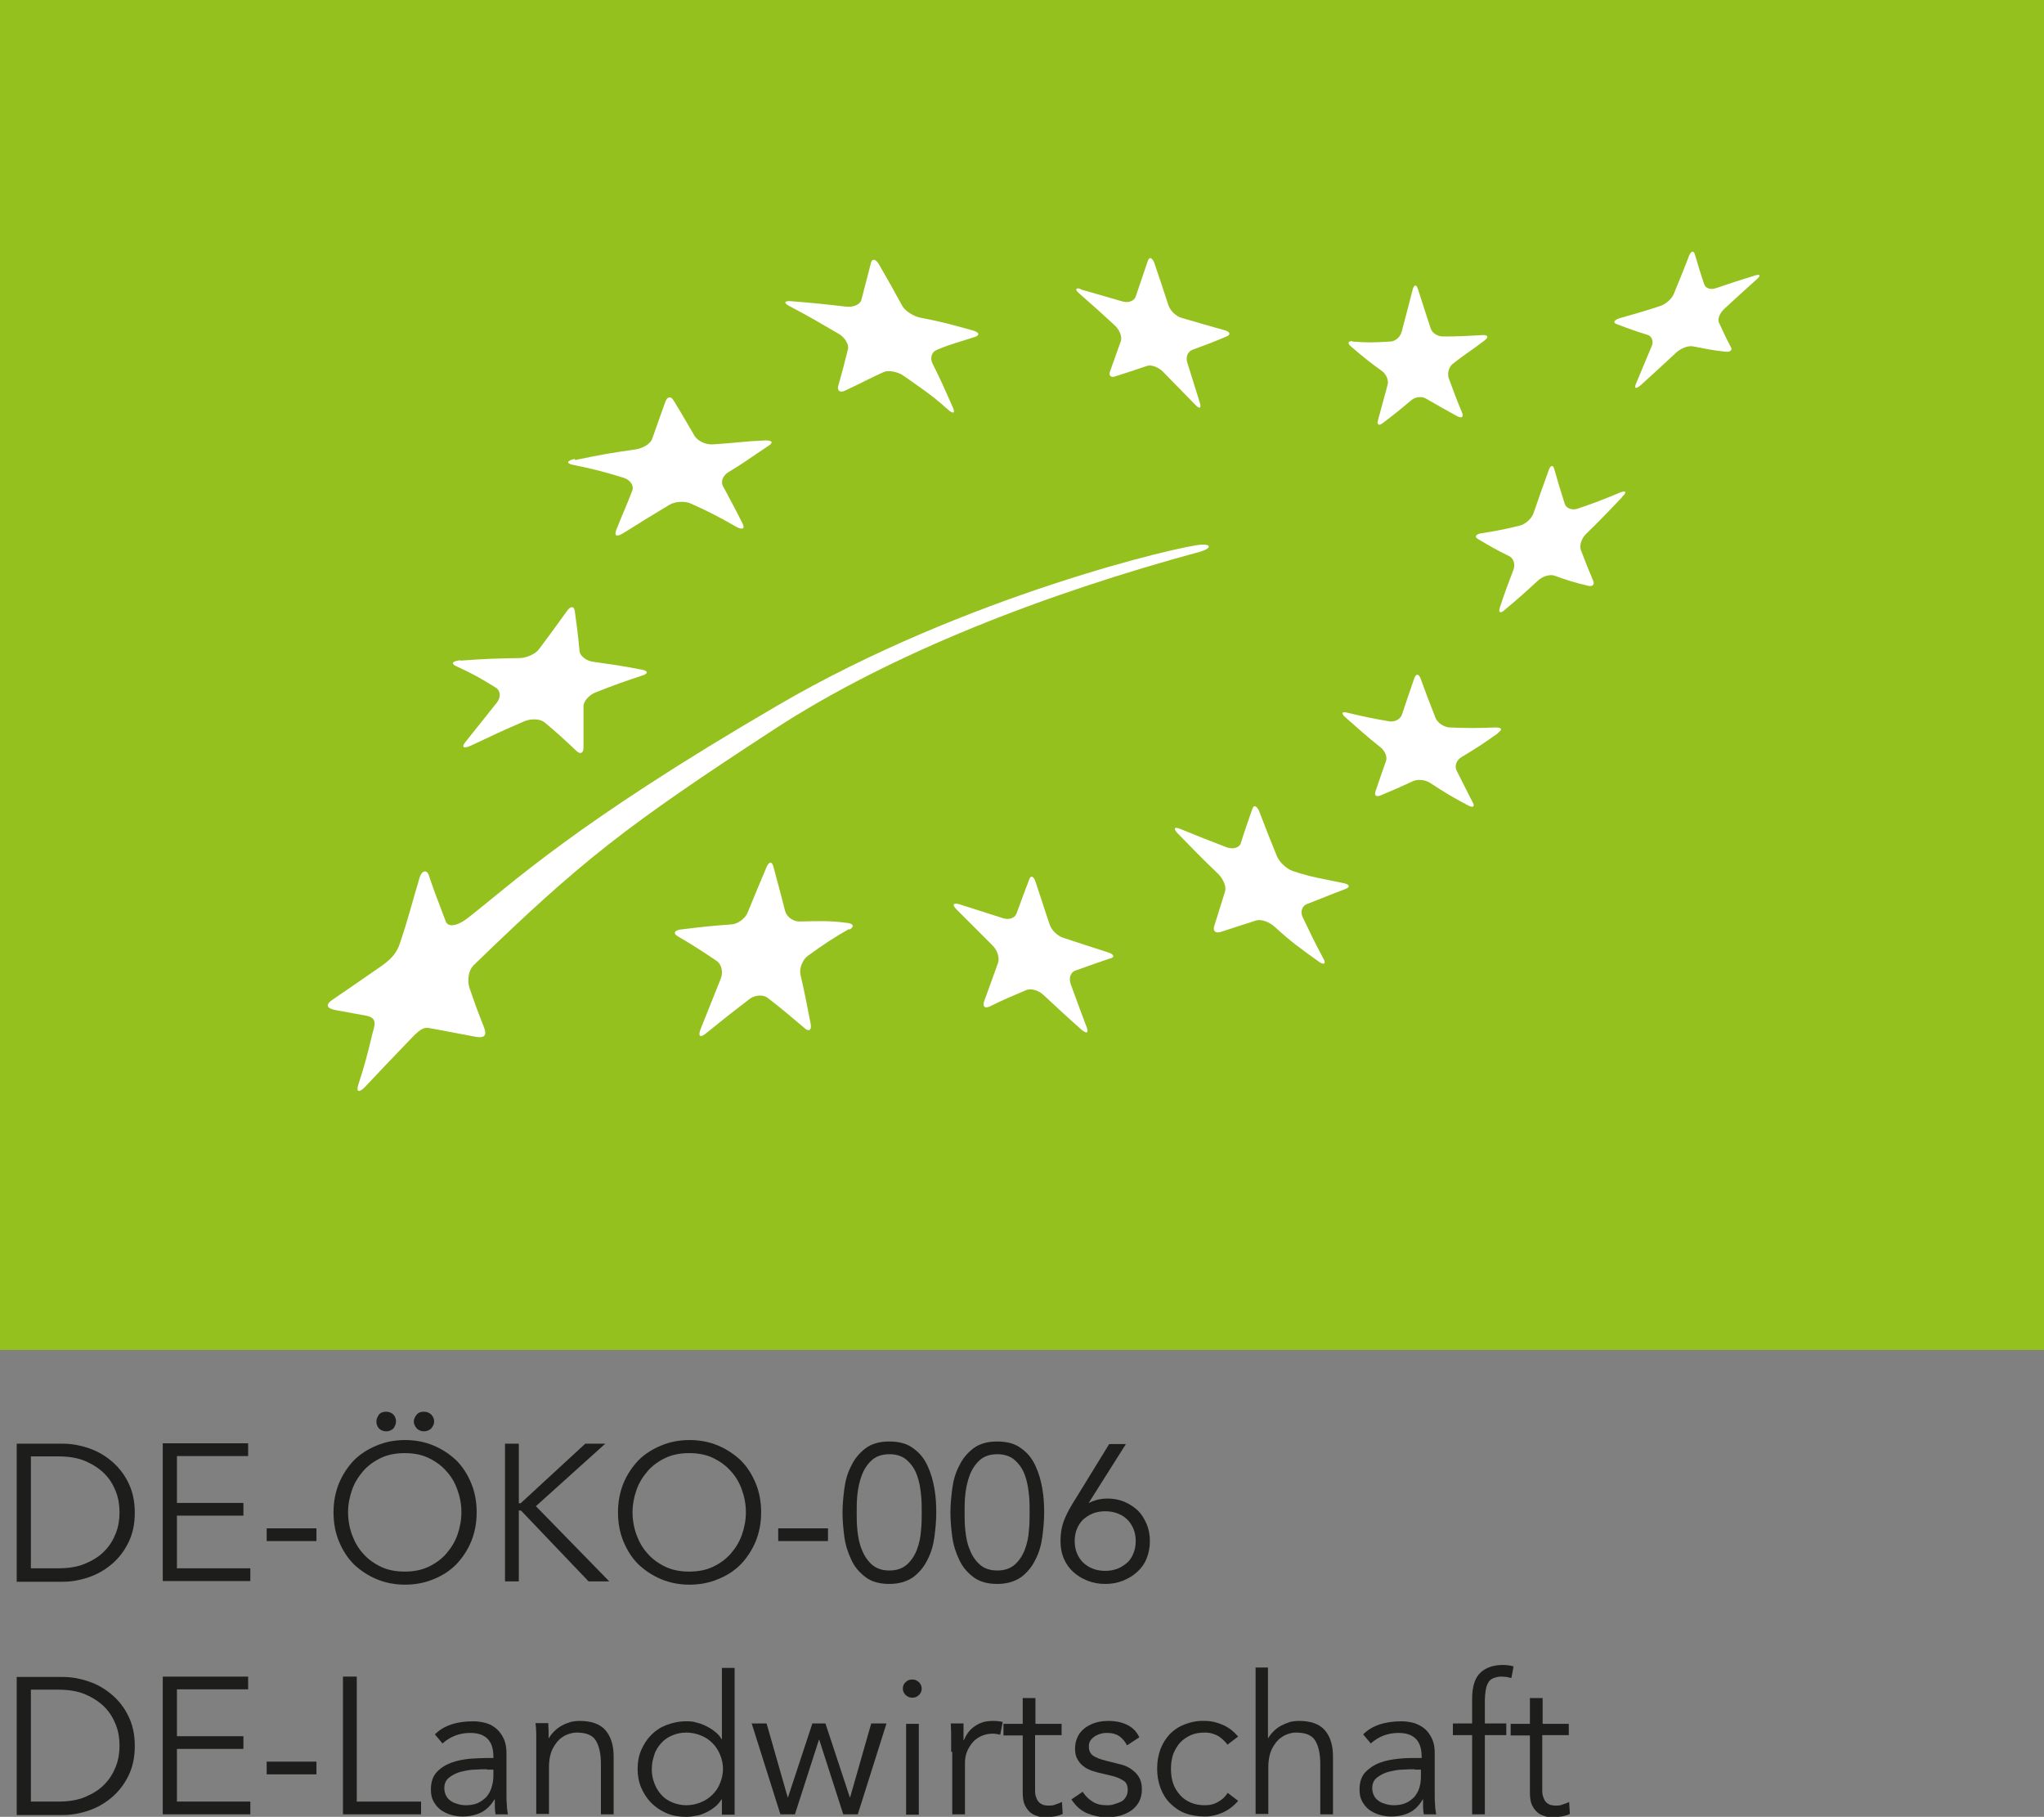 <?xml version="1.0" encoding="UTF-8"?>
<svg id="Ebene_2" data-name="Ebene 2" xmlns="http://www.w3.org/2000/svg" viewBox="0 0 56.26 50">
  <rect x="0" y="0" width="56.26" height="50" fill="#808080" stroke="none"/>
  <defs>
    <style>
      .cls-1 {
        fill: #1d1d1b;
      }

      .cls-2 {
        fill: #fff;
      }

      .cls-3 {
        fill: #95c11f;
      }
    </style>
  </defs>
  <g id="Ebene_1-2" data-name="Ebene 1">
    <rect class="cls-3" width="56.26" height="37.15"/>
    <g>
      <path class="cls-2" d="M21.79,8.29c.61.05.91.08,1.51.15.19.02.38-.06.41-.19.1-.4.16-.6.26-1.01.03-.13.13-.12.22.03.26.45.39.68.64,1.14.08.15.31.29.49.33.56.11.76.16,1.44.35.19.05.22.13.08.18-.42.14-.63.18-1.06.36-.14.06-.19.23-.11.38.23.46.34.71.56,1.21.07.16,0,.18-.15.04-.47-.42-.72-.57-1.21-.92-.16-.11-.41-.16-.55-.1-.42.19-.63.31-1.06.51-.14.07-.22,0-.19-.12.11-.39.17-.62.27-1.02.03-.13-.08-.32-.25-.42-.53-.31-.8-.47-1.35-.76-.18-.09-.16-.16.04-.14"/>
      <path class="cls-2" d="M15.83,12.66c.73-.15.95-.19,1.65-.29.21-.03.42-.15.47-.29.15-.42.22-.63.37-1.04.05-.13.15-.14.22-.02.24.39.35.59.58.98.08.13.3.24.49.23.65-.04.8-.08,1.46-.11.19,0,.22.06.08.15-.5.33-.66.46-1.11.73-.14.09-.21.25-.14.38.22.41.33.61.54,1.03.07.14,0,.18-.17.09-.49-.28-.74-.41-1.25-.64-.17-.08-.44-.06-.59.03-.47.28-.63.38-1.27.78-.18.11-.26.09-.2-.08.21-.53.28-.66.44-1.08.06-.14-.05-.3-.23-.36-.55-.17-.83-.24-1.41-.36-.18-.04-.16-.11.06-.16"/>
      <path class="cls-2" d="M12.68,18.18c.67-.05.99-.06,1.61-.07.2,0,.45-.11.55-.25.31-.42.47-.63.77-1.05.1-.14.19-.13.21,0,.06.44.09.65.13,1.1.01.14.18.27.36.3.63.09.73.1,1.36.22.17.03.18.11.01.16-.51.17-.77.26-1.3.47-.17.07-.33.25-.32.39,0,.45,0,.67,0,1.13,0,.15-.09.19-.2.08-.34-.32-.51-.48-.87-.78-.12-.1-.37-.11-.56-.03-.58.25-.88.39-1.47.67-.2.09-.27.05-.15-.1.35-.44.53-.66.87-1.09.11-.14.1-.33-.04-.41-.42-.26-.63-.38-1.09-.59-.15-.07-.09-.14.12-.16"/>
      <path class="cls-2" d="M23.38,25.56c-.44.25-.68.41-1.14.74-.15.11-.24.34-.21.51.12.52.17.79.28,1.35.04.18-.04.25-.17.13-.4-.34-.6-.51-1-.82-.13-.11-.37-.09-.52.03-.47.36-.71.55-1.19.94-.16.13-.22.08-.15-.11.23-.57.34-.85.56-1.4.07-.18.02-.4-.12-.49-.42-.28-.63-.42-1.06-.67-.14-.08-.1-.17.08-.19.56-.07.84-.1,1.39-.14.18-.01.38-.16.45-.33.21-.52.32-.77.52-1.25.07-.16.15-.16.19,0,.13.47.19.71.32,1.21.04.16.22.29.39.29.54-.01.81-.03,1.33.04.17.02.19.11.04.19"/>
      <path class="cls-2" d="M30.57,26.37c-.38.13-.58.2-.97.34-.13.04-.19.21-.13.37.17.47.26.71.44,1.19.06.16,0,.19-.15.06-.42-.37-.63-.57-1.04-.95-.14-.13-.35-.19-.48-.13-.4.17-.6.25-1,.45-.14.06-.2,0-.15-.15.16-.43.23-.64.38-1.05.05-.14-.02-.35-.15-.48-.4-.4-.6-.6-.99-.99-.13-.13-.1-.19.06-.15.49.16.73.23,1.22.39.16.05.32,0,.37-.13.14-.39.21-.57.35-.94.04-.12.12-.09.17.06.16.47.23.71.39,1.18.05.16.22.32.38.37.49.16.73.24,1.23.4.16.05.19.13.06.17"/>
      <path class="cls-2" d="M37.02,24.47c-.43.16-.63.25-1.05.41-.13.05-.19.22-.11.37.22.46.33.69.57,1.14.08.14,0,.18-.15.06-.49-.35-.73-.52-1.19-.94-.15-.14-.38-.22-.51-.18-.4.13-.6.19-.99.32-.13.04-.21-.03-.17-.16.12-.39.18-.58.3-.96.04-.13-.05-.34-.19-.48-.45-.43-.67-.66-1.1-1.1-.14-.14-.12-.21.05-.14.51.21.77.31,1.29.51.17.06.34.01.38-.11.12-.38.19-.57.32-.95.04-.12.12-.09.19.07.19.5.29.75.49,1.24.07.16.26.34.43.4.54.18.82.21,1.38.33.18.03.22.11.08.16"/>
      <path class="cls-2" d="M41.23,20.18c-.41.29-.61.42-1.01.66-.13.08-.19.24-.13.36.18.36.27.54.45.89.06.11,0,.15-.14.07-.42-.22-.63-.35-1.03-.61-.13-.09-.34-.11-.46-.06-.37.17-.55.25-.91.4-.12.05-.18,0-.14-.11.11-.33.17-.5.29-.84.04-.11-.03-.28-.16-.38-.39-.31-.58-.49-.96-.82-.12-.11-.1-.16.04-.13.46.11.69.16,1.16.24.16.03.32-.06.36-.19.13-.39.2-.59.34-1,.05-.13.12-.12.17.01.16.44.24.65.41,1.08.05.14.23.26.39.27.5.02.75.02,1.27,0,.17,0,.19.06.06.15"/>
      <path class="cls-2" d="M44.65,13.68c-.39.41-.59.62-.99,1.01-.13.12-.19.32-.15.44.13.34.2.52.34.85.05.11-.02.17-.14.14-.38-.09-.57-.15-.93-.28-.12-.04-.32.02-.44.13-.38.35-.57.52-.93.82-.11.1-.17.07-.13-.06.13-.41.22-.63.38-1.06.05-.14,0-.3-.11-.36-.35-.17-.52-.27-.86-.47-.11-.06-.08-.13.06-.16.44-.07.65-.11,1.1-.22.14-.04.31-.19.36-.34.16-.46.24-.69.41-1.16.05-.16.13-.18.16-.05.11.39.17.58.29.96.04.12.2.18.35.13.47-.16.71-.25,1.18-.45.16-.06.18,0,.05.12"/>
      <path class="cls-2" d="M37.22,9.4c.41.03.56.03,1.04,0,.14,0,.28-.12.32-.27.12-.45.18-.68.3-1.15.04-.16.11-.16.15-.02.14.44.21.66.35,1.08.04.13.19.22.34.22.38,0,.62-.01,1.09-.04.14,0,.18.05.05.15-.35.27-.53.37-.87.64-.12.09-.16.29-.11.41.14.38.21.57.36.93.05.12,0,.17-.12.11-.35-.19-.52-.29-.87-.49-.11-.07-.29-.05-.4.04-.32.27-.48.4-.8.64-.1.08-.16.03-.12-.09.1-.37.15-.56.26-.96.04-.13-.03-.29-.14-.38-.35-.25-.52-.39-.86-.68-.11-.09-.09-.16.04-.15"/>
      <path class="cls-2" d="M29.73,7.96c.48.14.71.2,1.18.34.16.04.31-.02.35-.14.13-.37.19-.57.33-.97.04-.13.12-.11.18.04.16.47.24.71.39,1.17.05.15.21.31.37.35.47.14.7.2,1.18.34.15.04.17.12.05.17-.38.16-.57.23-.95.37-.12.05-.18.2-.13.35.14.45.21.67.35,1.12.04.14-.02.16-.13.04-.36-.37-.54-.55-.9-.92-.12-.12-.32-.19-.43-.15-.36.12-.53.18-.88.29-.11.04-.18-.03-.14-.13.12-.33.18-.5.3-.84.04-.12-.03-.3-.15-.42-.39-.36-.59-.54-.99-.89-.13-.11-.11-.17.04-.13"/>
      <path class="cls-2" d="M48.36,7.68c-.35.31-.53.48-.9.82-.12.11-.19.28-.15.37.13.28.19.42.33.68.05.08-.01.14-.14.13-.37-.04-.55-.08-.91-.15-.12-.02-.32.05-.45.17-.39.36-.58.54-.98.9-.13.11-.19.1-.13-.04.17-.41.26-.62.43-1.03.06-.13.01-.27-.1-.31-.35-.11-.52-.17-.86-.3-.11-.04-.08-.11.07-.16.45-.13.68-.19,1.13-.34.15-.05.31-.19.37-.33.17-.42.26-.63.42-1.05.06-.14.13-.15.16-.04.1.34.15.51.26.83.04.11.18.15.32.1.44-.15.66-.22,1.08-.35.14-.04.16,0,.05.1"/>
      <path class="cls-2" d="M33.07,15.17c.25-.07.29-.2-.01-.18-.51.02-6.48,1.4-11.65,4.42-5.63,3.28-7.33,4.92-8.53,5.85-.32.25-.55.25-.61.1-.19-.51-.31-.8-.47-1.28-.05-.15-.19-.13-.25.07-.21.7-.31,1.12-.52,1.74-.06.2-.14.42-.51.68-.74.51-.89.62-1.35.93-.17.11-.25.24.08.3.32.06.38.07.82.15.35.06.23.3.18.5-.14.58-.2.82-.39,1.41-.06.19.02.22.18.06.49-.52.65-.69,1.17-1.23.2-.2.38-.44.59-.4.51.09.57.11,1.28.24.32.06.31-.09.23-.29-.24-.61-.2-.52-.38-1.03-.06-.16-.07-.47.11-.65,2.97-2.88,4.19-3.83,8.27-6.49,3.19-2.08,7.44-3.73,11.77-4.9"/>
      <path class="cls-1" d="M.46,39.73h1.26c.24,0,.47.04.71.12.24.08.45.2.64.36.19.16.35.36.46.59.12.24.18.51.18.83s-.06.59-.18.83-.27.43-.46.59c-.19.16-.4.28-.64.36-.24.08-.47.12-.71.12H.46v-3.79ZM.85,43.16h.75c.29,0,.54-.04.75-.13.21-.09.39-.2.53-.35.14-.14.24-.31.31-.49.07-.18.1-.37.1-.57s-.03-.39-.1-.57c-.07-.18-.17-.35-.31-.49-.14-.14-.32-.26-.53-.35s-.46-.13-.75-.13h-.75v3.08Z"/>
      <path class="cls-1" d="M4.86,43.16h2.03v.35h-2.41v-3.79h2.35v.35h-1.96v1.29h1.83v.35h-1.83v1.44Z"/>
      <path class="cls-1" d="M8.71,42.41h-1.37v-.35h1.37v.35Z"/>
      <path class="cls-1" d="M13.12,41.62c0,.29-.05.55-.15.8-.1.24-.24.45-.41.63-.18.18-.38.31-.63.41-.24.1-.5.15-.78.15s-.54-.05-.78-.15c-.24-.1-.45-.24-.63-.41-.18-.18-.31-.39-.41-.63-.1-.24-.15-.51-.15-.8s.05-.55.15-.8c.1-.24.24-.45.41-.63.18-.18.39-.31.63-.41.24-.1.5-.15.78-.15s.54.05.78.15c.24.1.45.24.63.41.18.18.31.39.41.63.1.24.15.51.15.8ZM12.7,41.62c0-.22-.04-.43-.11-.62-.07-.2-.17-.37-.31-.52-.13-.15-.3-.27-.49-.36-.19-.09-.41-.13-.65-.13s-.46.04-.65.13c-.19.09-.36.21-.49.36-.13.15-.24.32-.31.52-.07.2-.11.41-.11.62s.04.43.11.62.17.37.31.52c.13.15.3.27.49.36.19.09.41.13.65.13s.46-.04.65-.13c.19-.09.36-.21.49-.36.13-.15.24-.32.31-.52s.11-.41.11-.62ZM10.36,39.12c0-.07.03-.13.07-.19.05-.06.12-.08.2-.08s.15.03.2.08c.05.06.07.12.07.19s-.03.13-.07.19c-.05.05-.12.08-.2.08s-.15-.03-.2-.08c-.05-.06-.07-.12-.07-.19ZM11.39,39.12c0-.07.03-.13.08-.19.05-.06.12-.08.2-.08s.15.03.2.08.08.12.08.19-.03.13-.08.19c-.05.05-.12.08-.2.08s-.15-.03-.2-.08c-.05-.06-.08-.12-.08-.19Z"/>
      <path class="cls-1" d="M14.28,41.37h.05l1.78-1.64h.55l-1.91,1.72,2.02,2.07h-.57l-1.86-1.95h-.06v1.95h-.38v-3.79h.38v1.64Z"/>
      <path class="cls-1" d="M20.95,41.62c0,.29-.05.55-.15.8-.1.24-.24.45-.41.63-.18.18-.38.31-.63.41-.24.1-.5.15-.78.15s-.54-.05-.78-.15c-.24-.1-.45-.24-.63-.41-.18-.18-.31-.39-.41-.63-.1-.24-.15-.51-.15-.8s.05-.55.15-.8c.1-.24.24-.45.41-.63.18-.18.39-.31.63-.41.24-.1.5-.15.78-.15s.54.05.78.15c.24.1.45.24.63.41.18.18.31.39.41.63.1.24.15.51.15.8ZM20.53,41.62c0-.22-.04-.43-.11-.62-.07-.2-.17-.37-.31-.52-.13-.15-.3-.27-.49-.36-.19-.09-.41-.13-.65-.13s-.46.04-.65.13c-.19.09-.36.21-.49.36-.13.15-.24.32-.31.52-.07.2-.11.41-.11.62s.04.43.11.62.17.37.31.52c.13.15.3.27.49.36.19.09.41.13.65.13s.46-.04.65-.13c.19-.09.36-.21.49-.36.13-.15.24-.32.31-.52s.11-.41.11-.62Z"/>
      <path class="cls-1" d="M22.79,42.41h-1.37v-.35h1.37v.35Z"/>
      <path class="cls-1" d="M24.48,39.67c.27,0,.49.06.66.19.17.12.3.28.39.48.09.19.15.4.19.63s.05.45.05.66-.02.43-.05.66c-.03.23-.09.44-.19.63-.09.19-.22.35-.39.48-.17.12-.39.19-.66.19s-.49-.06-.66-.19c-.17-.13-.3-.28-.39-.48-.09-.19-.16-.4-.19-.63-.03-.23-.05-.45-.05-.66s.02-.43.05-.66c.03-.23.09-.44.19-.63.09-.19.22-.35.39-.48.17-.13.39-.19.66-.19ZM24.48,40.02c-.21,0-.37.06-.49.17-.12.11-.21.25-.27.41-.06.16-.1.34-.12.52-.02.18-.02.35-.02.5s0,.32.02.5c.02.18.05.36.12.52.06.16.15.3.27.41.12.11.28.17.49.17s.37-.06.49-.17c.12-.11.21-.25.27-.41s.1-.34.11-.52c.02-.18.02-.35.02-.5s0-.32-.02-.5c-.02-.19-.05-.36-.11-.52-.06-.17-.15-.3-.27-.41-.12-.11-.28-.17-.49-.17Z"/>
      <path class="cls-1" d="M27.45,39.67c.27,0,.49.06.66.19.17.12.3.28.39.48.09.19.15.4.19.63s.05.45.05.66-.02.43-.05.66c-.03.23-.09.44-.19.63-.09.19-.22.35-.39.48-.17.12-.39.19-.66.19s-.49-.06-.66-.19c-.17-.13-.3-.28-.39-.48-.09-.19-.16-.4-.19-.63-.03-.23-.05-.45-.05-.66s.02-.43.05-.66c.03-.23.09-.44.19-.63.09-.19.22-.35.39-.48.17-.13.39-.19.66-.19ZM27.45,40.02c-.21,0-.37.06-.49.17-.12.11-.21.25-.27.41-.06.16-.1.34-.12.52-.02.18-.02.35-.02.5s0,.32.02.5c.02.18.05.36.12.52.06.16.15.3.27.41.12.11.28.17.49.17s.37-.06.49-.17c.12-.11.21-.25.27-.41s.1-.34.11-.52c.02-.18.02-.35.02-.5s0-.32-.02-.5c-.02-.19-.05-.36-.11-.52-.06-.17-.15-.3-.27-.41-.12-.11-.28-.17-.49-.17Z"/>
      <path class="cls-1" d="M29.96,41.36h.01c.06-.03.14-.06.24-.09.1-.02.2-.03.28-.03.16,0,.32.03.46.09.14.06.26.14.37.24.1.1.18.23.24.37s.09.3.09.47-.03.33-.09.48-.15.27-.26.37c-.11.1-.24.18-.39.24s-.31.09-.49.09-.34-.03-.49-.09c-.15-.06-.28-.14-.39-.24-.11-.1-.2-.23-.26-.37-.06-.14-.09-.3-.09-.48,0-.21.03-.39.09-.55.06-.16.14-.31.23-.46l1.02-1.66h.46l-1.03,1.63ZM29.58,42.41c0,.12.02.23.06.33.04.1.1.19.17.26.08.07.16.13.27.17.1.04.22.06.34.06s.24-.02.34-.06c.1-.04.19-.1.27-.17.08-.07.13-.16.17-.26.04-.1.06-.21.06-.33s-.02-.23-.06-.33c-.04-.1-.1-.19-.17-.26s-.16-.13-.27-.17c-.1-.04-.22-.06-.34-.06s-.24.02-.34.06-.19.1-.27.17c-.07.07-.13.16-.17.26-.04.1-.06.21-.06.33Z"/>
    </g>
    <g>
      <path class="cls-1" d="M.46,46.15h1.26c.24,0,.47.04.71.12.24.08.45.2.64.36.19.16.35.36.46.59.12.24.18.51.18.83s-.06.59-.18.83-.27.43-.46.59c-.19.16-.4.28-.64.36-.24.08-.47.12-.71.12H.46v-3.79ZM.85,49.58h.75c.29,0,.54-.04.75-.13.21-.09.39-.2.53-.35.14-.14.24-.31.31-.49.07-.18.1-.37.1-.57s-.03-.39-.1-.57c-.07-.18-.17-.35-.31-.49-.14-.14-.32-.26-.53-.35s-.46-.13-.75-.13h-.75v3.08Z"/>
      <path class="cls-1" d="M4.86,49.58h2.03v.35h-2.41v-3.79h2.35v.35h-1.96v1.29h1.83v.35h-1.83v1.44Z"/>
      <path class="cls-1" d="M8.71,48.83h-1.37v-.35h1.37v.35Z"/>
      <path class="cls-1" d="M9.82,49.58h1.77v.35h-2.15v-3.79h.38v3.43Z"/>
      <path class="cls-1" d="M13.58,48.4v-.06c0-.43-.21-.65-.64-.65-.29,0-.55.1-.76.29l-.21-.25c.24-.24.59-.36,1.06-.36.12,0,.24.02.35.05s.21.09.29.16.15.17.2.28c.05.11.07.24.07.39v1.12c0,.1,0,.2.01.3,0,.1.02.19.03.26h-.34c-.01-.06-.02-.13-.02-.2s0-.14,0-.21h-.01c-.1.17-.23.29-.37.36-.14.07-.31.11-.52.11-.11,0-.22-.02-.32-.05-.1-.03-.2-.08-.28-.14-.08-.06-.14-.14-.19-.23s-.07-.2-.07-.32c0-.2.05-.36.16-.48.1-.11.24-.2.4-.26s.33-.09.51-.11c.18-.01.34-.02.49-.02h.18ZM13.4,48.69c-.09,0-.2,0-.33.01-.13,0-.26.03-.39.06-.12.03-.23.09-.32.16-.09.07-.13.17-.13.29,0,.08.02.15.05.21.03.06.08.11.14.15.06.04.12.06.19.08.07.02.14.03.21.03.13,0,.24-.02.33-.06s.17-.1.24-.17c.06-.07.11-.16.14-.26s.05-.2.05-.31v-.18h-.18Z"/>
      <path class="cls-1" d="M15.09,47.43c0,.07.01.13.01.2,0,.07,0,.13,0,.2h.01c.04-.07.09-.13.15-.19.06-.06.13-.11.2-.15.07-.04.15-.07.24-.1.08-.02.17-.03.25-.03.32,0,.56.08.71.25.15.17.23.41.23.73v1.59h-.35v-1.39c0-.28-.05-.49-.14-.64s-.27-.22-.53-.22c-.02,0-.07,0-.15.02s-.17.05-.26.12c-.09.06-.17.16-.24.29s-.11.31-.11.53v1.28h-.35v-1.95c0-.07,0-.15,0-.26,0-.1-.01-.2-.02-.29h.36Z"/>
      <path class="cls-1" d="M20.22,49.94h-.35v-.42h-.01c-.06.09-.12.16-.2.22-.08.06-.16.11-.25.15-.09.04-.17.07-.26.08-.09.02-.18.03-.26.03-.2,0-.38-.03-.54-.1s-.3-.16-.42-.28-.21-.26-.28-.42c-.07-.16-.1-.34-.1-.52s.03-.36.1-.52c.07-.16.16-.3.28-.42.12-.12.26-.21.42-.27s.34-.1.54-.1c.08,0,.17,0,.26.03.09.02.18.05.26.09.09.04.17.09.25.15.08.06.15.13.2.22h.01v-1.96h.35v4.04ZM17.94,48.68c0,.14.02.27.07.39.04.12.11.23.19.32.08.09.18.16.3.21.12.05.25.08.39.08s.28-.03.4-.08c.12-.05.23-.12.32-.21.09-.09.16-.19.21-.32.05-.12.08-.25.08-.39s-.03-.27-.08-.39c-.05-.12-.12-.23-.21-.32-.09-.09-.19-.16-.32-.21-.12-.05-.26-.08-.4-.08s-.28.03-.39.08c-.12.05-.22.12-.3.21-.08.09-.15.19-.19.32-.04.12-.07.25-.07.39Z"/>
      <path class="cls-1" d="M21.1,47.43l.58,2.03h.01l.67-2.03h.36l.67,2.03h.01l.58-2.03h.42l-.79,2.5h-.4l-.66-2.05h-.01l-.66,2.05h-.4l-.79-2.5h.42Z"/>
      <path class="cls-1" d="M25.37,46.47c0,.07-.03.14-.08.18-.05.05-.11.07-.18.07s-.12-.02-.18-.07c-.05-.05-.08-.11-.08-.18s.03-.14.08-.18c.05-.05.11-.07.18-.07s.12.02.18.07c.05.05.08.11.08.18ZM25.29,49.94h-.35v-2.5h.35v2.5Z"/>
      <path class="cls-1" d="M26.18,48.21c0-.11,0-.22,0-.34,0-.11,0-.26-.01-.44h.35v.46h.01c.03-.07.06-.13.11-.2s.1-.12.17-.17c.07-.05.14-.09.23-.12.09-.03.19-.04.3-.04.1,0,.19.01.26.03l-.07.35s-.11-.03-.2-.03c-.14,0-.25.03-.35.08-.1.05-.18.12-.24.2s-.11.17-.14.26c-.03.09-.04.18-.04.27v1.41h-.35v-1.72Z"/>
      <path class="cls-1" d="M29.21,47.75h-.72v1.48c0,.09,0,.17.03.23.02.06.04.1.08.14.03.03.07.05.11.07.04.01.09.02.15.02.06,0,.12,0,.19-.03.06-.02.12-.04.18-.07l.02.33c-.13.06-.29.09-.48.09-.07,0-.14,0-.21-.03-.07-.02-.14-.05-.2-.1-.06-.05-.11-.12-.15-.2-.04-.08-.06-.2-.06-.34v-1.58h-.53v-.32h.53v-.71h.35v.71h.72v.32Z"/>
      <path class="cls-1" d="M31.02,48.03c-.05-.1-.12-.18-.21-.25-.09-.06-.2-.09-.32-.09-.06,0-.12,0-.18.02-.06.01-.12.04-.17.07s-.09.07-.12.11-.05.1-.05.17c0,.12.04.2.12.26.08.05.2.1.37.14l.36.09c.18.04.32.12.44.24.12.12.17.27.17.45,0,.14-.03.25-.08.35-.06.1-.13.18-.22.24-.09.06-.2.11-.31.14-.12.03-.24.04-.36.04-.19,0-.37-.04-.54-.11-.17-.07-.31-.2-.43-.38l.31-.21c.07.11.16.2.27.27.11.07.24.1.39.1.07,0,.14,0,.21-.03.07-.02.13-.04.19-.07.06-.03.1-.08.13-.13.03-.05.05-.11.05-.19,0-.13-.04-.22-.14-.27-.09-.06-.21-.1-.34-.13l-.34-.08s-.1-.03-.17-.05c-.07-.03-.15-.06-.21-.11-.07-.05-.13-.11-.18-.2-.05-.08-.07-.18-.07-.3,0-.13.03-.24.08-.34.05-.1.12-.17.21-.24.09-.06.19-.11.3-.14s.22-.04.34-.04c.17,0,.34.03.49.1.15.07.27.18.35.35l-.32.21Z"/>
      <path class="cls-1" d="M33.79,48.02c-.06-.09-.15-.17-.25-.24-.11-.06-.23-.1-.37-.1-.15,0-.28.02-.39.07-.11.05-.22.12-.3.21-.08.09-.14.19-.19.32-.04.12-.06.25-.06.4s.02.28.06.4c.04.12.11.23.19.32.08.09.18.16.3.21.12.05.25.07.39.07.14,0,.26-.03.37-.1.11-.06.19-.14.25-.24l.29.22c-.13.15-.27.25-.42.32-.16.07-.32.11-.49.11-.2,0-.39-.03-.55-.09s-.3-.16-.42-.28-.2-.26-.26-.42c-.06-.16-.09-.34-.09-.53s.03-.36.09-.53c.06-.16.15-.3.26-.42.12-.12.26-.21.42-.27s.35-.1.55-.09c.17,0,.33.04.49.11.16.07.3.18.42.32l-.29.22Z"/>
      <path class="cls-1" d="M34.55,45.89h.35v1.94h.01c.04-.07.09-.13.15-.19.06-.06.13-.11.2-.15.08-.04.15-.07.24-.1.08-.02.17-.03.25-.03.32,0,.56.08.71.25.15.17.23.41.23.73v1.59h-.35v-1.39c0-.28-.05-.49-.14-.64s-.27-.22-.53-.22c-.02,0-.07,0-.15.02s-.17.05-.26.12c-.09.06-.17.16-.24.29s-.11.31-.11.53v1.28h-.35v-4.04Z"/>
      <path class="cls-1" d="M39.13,48.4v-.06c0-.43-.21-.65-.64-.65-.29,0-.55.1-.76.29l-.21-.25c.24-.24.59-.36,1.06-.36.12,0,.24.02.35.05.11.04.21.09.29.16s.15.17.2.28c.05.11.07.24.07.39v1.12c0,.1,0,.2.01.3,0,.1.02.19.03.26h-.34c-.01-.06-.02-.13-.02-.2s0-.14,0-.21h-.01c-.1.17-.22.29-.36.36-.14.07-.31.11-.52.11-.11,0-.22-.02-.32-.05-.1-.03-.2-.08-.28-.14s-.14-.14-.19-.23-.07-.2-.07-.32c0-.2.05-.36.16-.48.11-.11.24-.2.4-.26s.33-.09.51-.11.35-.02.5-.02h.18ZM38.94,48.69c-.09,0-.2,0-.33.01-.13,0-.26.03-.39.06-.12.03-.23.09-.32.16-.09.07-.13.17-.13.29,0,.08.02.15.05.21.03.06.08.11.14.15.06.04.12.06.19.08.07.02.14.03.21.03.13,0,.24-.02.33-.06.1-.04.17-.1.24-.17.06-.07.11-.16.14-.26s.04-.2.04-.31v-.18h-.18Z"/>
      <path class="cls-1" d="M41.46,47.75h-.59v2.18h-.35v-2.18h-.53v-.32h.53v-.69c0-.33.08-.57.23-.71.15-.14.36-.21.61-.21.05,0,.1,0,.15.01.05,0,.1.02.15.03l-.06.32s-.09-.02-.13-.03c-.04,0-.09-.01-.14-.01-.1,0-.17.02-.24.05s-.11.08-.14.14c-.03.06-.05.13-.06.21-.01.08-.02.16-.02.25v.64h.59v.32Z"/>
      <path class="cls-1" d="M43.17,47.75h-.72v1.48c0,.09,0,.17.03.23.02.06.04.1.08.14s.07.05.11.07c.04.01.09.02.15.02.06,0,.12,0,.19-.03.06-.02.12-.04.18-.07l.02.33c-.13.06-.29.09-.48.09-.07,0-.14,0-.21-.03-.07-.02-.14-.05-.2-.1-.06-.05-.11-.12-.15-.2-.04-.08-.06-.2-.06-.34v-1.58h-.53v-.32h.53v-.71h.35v.71h.72v.32Z"/>
    </g>
  </g>
</svg>